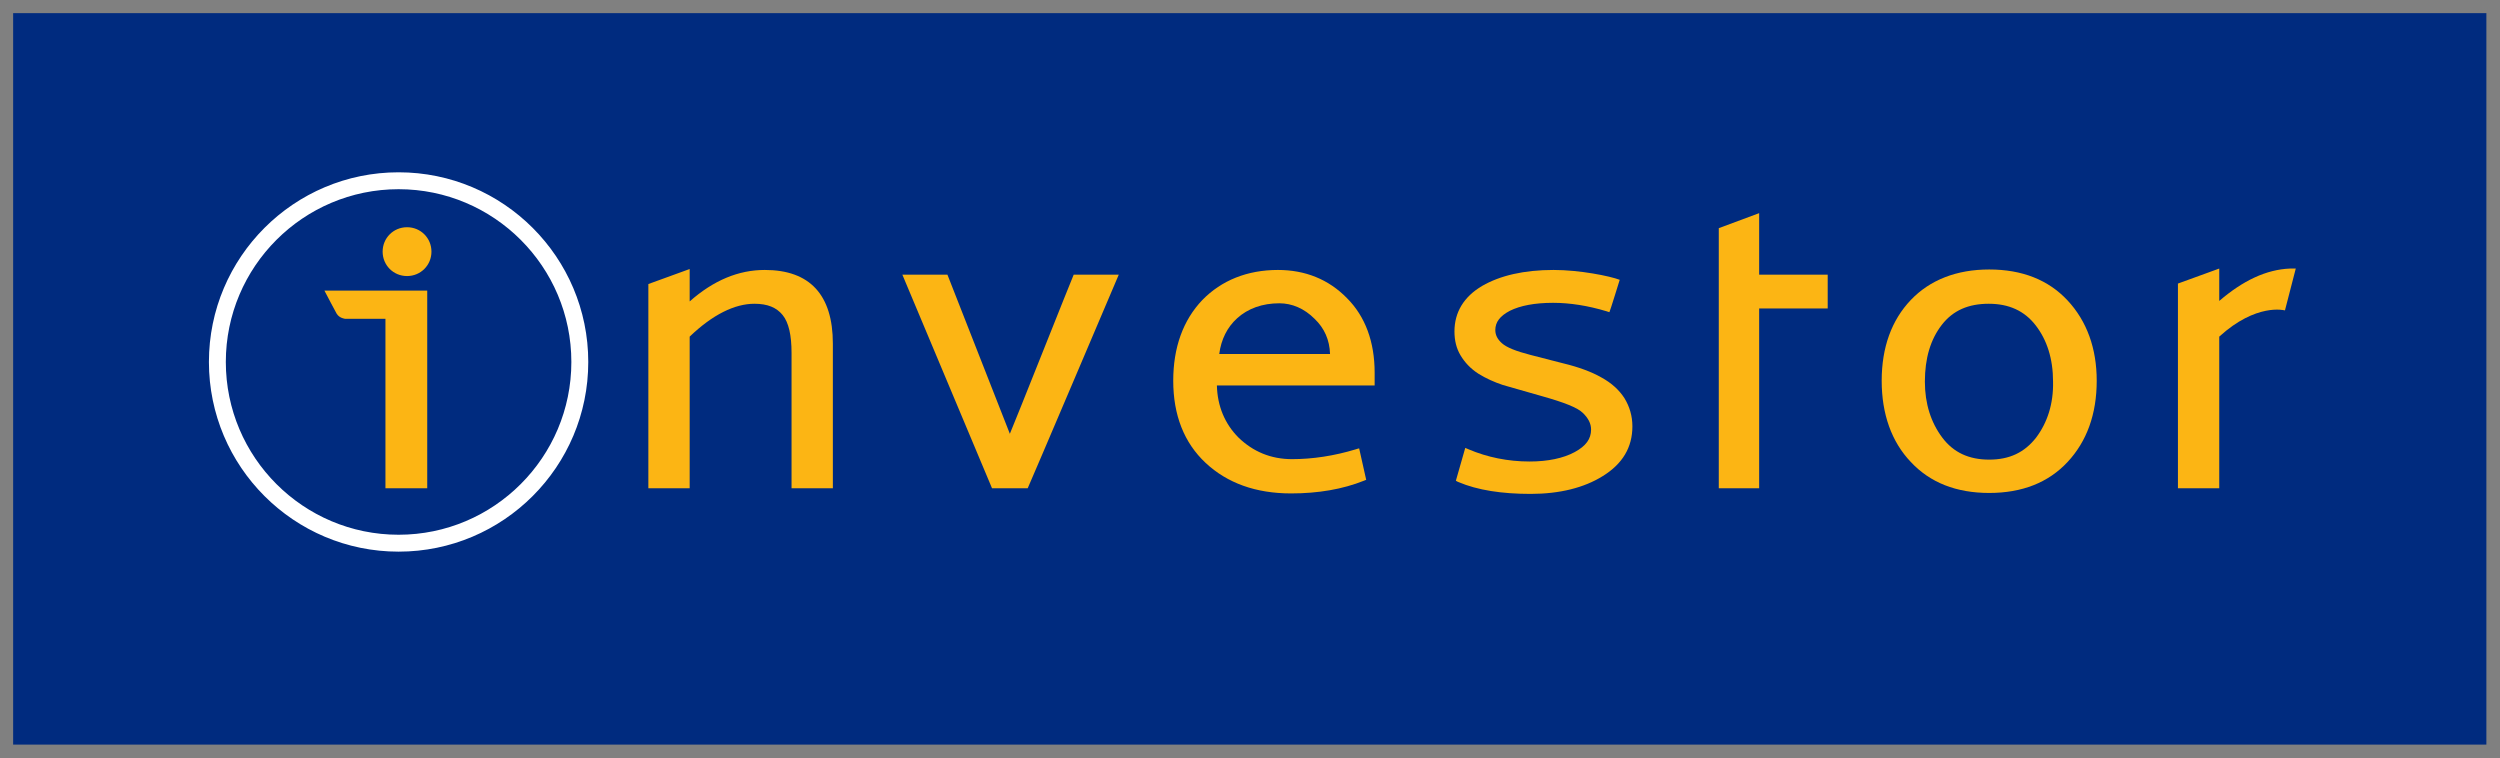 <?xml version="1.0" encoding="utf-8"?>
<!-- Generator: Adobe Illustrator 22.0.1, SVG Export Plug-In . SVG Version: 6.00 Build 0)  -->
<svg version="1.0" id="Lager_1" xmlns="http://www.w3.org/2000/svg" xmlns:xlink="http://www.w3.org/1999/xlink" x="0px" y="0px"
	 viewBox="0 0 532.5 161.5" enable-background="new 0 0 532.5 161.5" xml:space="preserve">
<rect x="0" y="0" width="532.5" height="161.5" fill="#808080" stroke="none"/>
<path fill="#002B7F" d="M2.8,2.8h526.8v155.8H2.8V2.8z"/>
<path fill="#FFFFFF" d="M84.9,36.7c-22.3,0-40.4,18.1-40.4,40.4h0c0,22.3,18.1,40.4,40.4,40.4c22.3,0,40.4-18.1,40.4-40.4
	C125.3,54.8,107.2,36.7,84.9,36.7z M84.9,113.9c-20.3,0-36.8-16.5-36.8-36.8c0-20.3,16.5-36.8,36.8-36.8c20.3,0,36.8,16.5,36.8,36.8
	C121.7,97.4,105.2,113.9,84.9,113.9z"/>
<path fill="#FCB514" d="M146.9,57.3l-8.8,3.2V104h8.8V71.7c4.9-4.7,9.6-7,13.8-7c2.8,0,4.7,0.8,6,2.4c1.3,1.6,1.9,4.3,1.9,8.1V104
	h8.8V73.2c0-10.4-4.9-15.7-14.5-15.7c-5.6,0-10.9,2.2-16,6.7V57.3L146.9,57.3z"/>
<path fill="#FCB514" d="M201.8,58.5h-9.6l19.1,45.5h7.6c0.1-0.1,19.4-45.5,19.4-45.5h-9.6c-0.1,0.1-12.8,32.1-13.6,33.9L201.8,58.5
	L201.8,58.5z"/>
<g>
	<polygon fill="#FCB514" points="289.4,95.5 289.4,95.6 289.4,95.6 	"/>
	<path fill="#FCB514" d="M292.8,79.4c0-6.6-2-12-5.9-15.9c-3.9-4-8.9-6-14.7-6c-6.5,0-12,2.2-16.1,6.4c-4.1,4.3-6.2,10.1-6.2,17.2
		c0,7.3,2.3,13.2,6.9,17.5c4.6,4.3,10.7,6.5,18.2,6.5c5.8,0,11-0.9,15.5-2.7l0.5-0.2l-1.5-6.7c-0.1,0-0.7,0.2-0.7,0.2
		c-4.6,1.4-9.2,2.1-13.6,2.1c-4.5,0-8.3-1.6-11.4-4.6c-2.9-2.9-4.5-6.7-4.6-11.1h33.6L292.8,79.4z M259.7,75.4L259.7,75.4
		c0.4-3.1,1.7-5.7,3.8-7.6c2.3-2.1,5.4-3.2,9-3.2c2.7,0,5.3,1.1,7.5,3.3c2.1,2,3.2,4.5,3.3,7.5H259.7z"/>
</g>
<g>
	<path fill="#FCB514" d="M440.4,64C440.4,64,440.4,64,440.4,64C440.4,64,440.4,64,440.4,64L440.4,64z"/>
	<path fill="#FCB514" d="M440.4,64c-4.1-4.4-9.7-6.6-16.7-6.6c-6.9,0-12.6,2.2-16.7,6.5c-4.1,4.3-6.2,10.1-6.2,17.2
		c0,7.1,2.1,13,6.2,17.3c4.1,4.4,9.7,6.6,16.7,6.6c7,0,12.6-2.2,16.7-6.6c4.1-4.4,6.2-10.2,6.2-17.3C446.6,74.2,444.5,68.4,440.4,64
		z M433.7,93.2c-2.5,3.2-5.7,4.7-10,4.7c-4.3,0-7.6-1.5-10-4.7c-2.4-3.2-3.7-7.2-3.7-11.9c0-5,1.2-9,3.6-12.1
		c2.4-3.1,5.7-4.5,10-4.5c4.3,0,7.6,1.5,10,4.6c2.4,3.1,3.7,7.1,3.7,12C437.4,86,436.1,90,433.7,93.2L433.7,93.2z"/>
</g>
<polyline fill="#FCB514" points="374.7,45.4 366.1,48.6 366.1,104 374.7,104 374.7,65.7 389.3,65.7 389.3,58.5 374.7,58.5 "/>
<path fill="#FCB514" d="M69.1,61.9c0.5,1,2.6,4.9,2.6,4.9c0.6,1,1.8,1.1,1.8,1.1h8.6V104h8.9V61.9L69.1,61.9L69.1,61.9z"/>
<path fill="#FCB514" d="M86.7,58.8c2.9,0,5.2-2.3,5.2-5.2c0-2.9-2.3-5.2-5.2-5.2c-2.9,0-5.2,2.3-5.2,5.2
	C81.5,56.5,83.8,58.8,86.7,58.8z"/>
<path fill="#FCB514" d="M489,57.2c-0.4,0-0.8,0-1.2,0c-5.1,0.2-10.1,2.6-15.1,6.9v-6.9l-8.8,3.2V104h8.8V71.7
	c7.9-7.2,13.9-5.6,13.9-5.6l0.1,0L489,57.2L489,57.2z"/>
<path fill="#FCB514" d="M310.1,102.4c0.1,0.1,0.6,0.3,0.6,0.3c4,1.7,9.2,2.5,15.3,2.5c6.2,0,11.4-1.3,15.4-3.8
	c4.2-2.6,6.3-6.1,6.3-10.6c0-2.2-0.6-4.2-1.7-6c-1.1-1.7-2.7-3.2-4.9-4.4c-2.1-1.2-4.8-2.2-8.1-3l-7-1.8c-3.1-0.8-5.1-1.6-6.1-2.5
	c-0.9-0.8-1.4-1.7-1.4-2.8c0-1.7,1-3,3.1-4.1c2.2-1.1,5.3-1.7,9.2-1.7c3.6,0,7.4,0.6,11.4,1.8l0.6,0.2c0.1-0.1,2.2-6.9,2.2-6.9
	c-2.1-0.8-8.5-2.1-14.1-2.1c-6.3,0-11.4,1.2-15.2,3.4c-3.9,2.3-5.9,5.6-5.9,9.7c0,1.9,0.4,3.6,1.3,5.1c0.9,1.5,2.1,2.8,3.8,3.9
	c1.6,1,3.4,1.8,5.2,2.4l8.4,2.4c4.6,1.3,7.5,2.4,8.7,3.6c1.1,1.1,1.7,2.2,1.7,3.5c0,2-1.1,3.5-3.5,4.8c-2.4,1.3-5.7,2-9.6,2
	c-4.6,0-9-0.9-13-2.6l-0.7-0.3L310.1,102.4L310.1,102.4z"/>
</svg>
